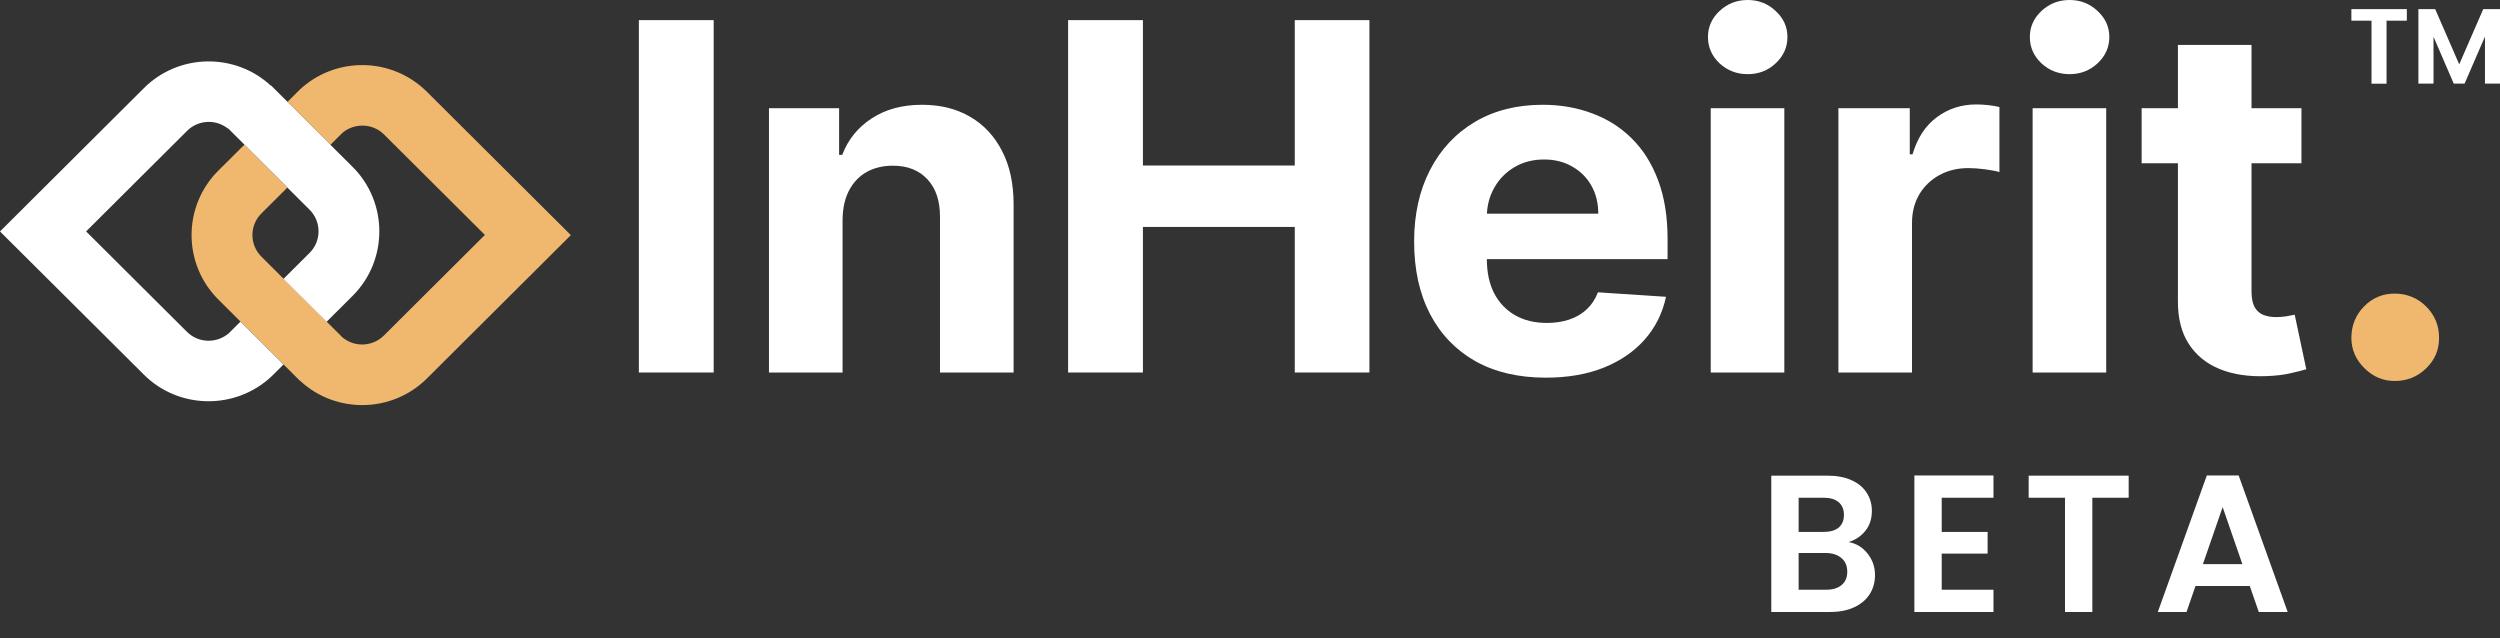 <svg width="192" height="49" viewBox="0 0 192 49" fill="none" xmlns="http://www.w3.org/2000/svg">
<rect x="0" y="0" width="192" height="49" fill="#333333" stroke="none"/>
<path d="M180.586 25.945C180.586 24.999 180.912 24.197 181.555 23.537C182.203 22.876 182.988 22.548 183.91 22.548C184.833 22.548 185.665 22.876 186.328 23.537C186.991 24.197 187.321 24.999 187.321 25.945C187.321 26.89 186.991 27.645 186.328 28.29C185.665 28.935 184.86 29.259 183.91 29.259C183.019 29.259 182.242 28.931 181.579 28.27C180.916 27.61 180.586 26.836 180.586 25.948V25.945Z" fill="#EFB86E"/>
<path d="M43.841 18.058L32.789 29.065C30.12 31.723 25.806 31.797 23.059 29.253L23.051 29.261L16.767 23.002C14.024 20.27 14.032 15.826 16.767 13.105L18.773 11.108L22.078 14.399L20.072 16.396C19.162 17.303 19.154 18.789 20.072 19.707L26.356 25.965L26.364 25.957C27.286 26.688 28.632 26.614 29.48 25.77L37.24 18.042L29.496 10.33C28.628 9.466 27.227 9.419 26.297 10.205L25.387 11.111L22.082 7.82L22.992 6.913C25.748 4.314 30.093 4.361 32.793 7.054L43.845 18.061L43.841 18.058Z" fill="#EFB86E"/>
<path d="M21.775 21.415L23.777 19.421C24.692 18.51 24.695 17.025 23.777 16.106L22.07 14.406L22.078 14.398L17.513 9.852L17.497 9.868C16.563 9.129 15.221 9.203 14.369 10.048L6.613 17.772L14.357 25.484C15.236 26.359 16.622 26.391 17.556 25.609L18.467 24.702L21.771 27.993L20.861 28.9C18.105 31.496 13.737 31.453 11.049 28.771L0 17.776L11.06 6.76C13.733 4.098 18.055 4.036 20.802 6.58L20.818 6.565L25.382 11.111L25.374 11.119L27.082 12.819C29.814 15.54 29.817 19.996 27.082 22.72L25.08 24.714L21.775 21.422V21.415Z" fill="white"/>
<path d="M180.586 1.588V0.701H184.844V1.588H183.286V6.427H182.132V1.588H180.586Z" fill="white"/>
<path d="M192 0.701V6.423H190.846V2.807L189.28 6.423H188.448L186.894 2.823V6.423H185.732V0.701H187.023L188.868 4.942L190.713 0.701H191.996H192Z" fill="white"/>
<path d="M176.751 8.312V12.54H164.478V8.312H176.751ZM167.264 3.449H172.916V22.371C172.916 22.891 172.996 23.296 173.155 23.587C173.314 23.869 173.535 24.067 173.818 24.182C174.11 24.296 174.447 24.353 174.827 24.353C175.092 24.353 175.358 24.331 175.623 24.287C175.888 24.235 176.092 24.195 176.233 24.168L177.122 28.357C176.839 28.445 176.441 28.547 175.928 28.661C175.415 28.784 174.791 28.859 174.057 28.886C172.695 28.939 171.501 28.758 170.475 28.344C169.458 27.93 168.666 27.287 168.1 26.415C167.534 25.543 167.255 24.442 167.264 23.111V3.449Z" fill="white"/>
<path d="M156.105 28.608V8.312H161.757V28.608H156.105ZM158.944 5.695C158.104 5.695 157.383 5.418 156.781 4.863C156.189 4.299 155.892 3.625 155.892 2.841C155.892 2.066 156.189 1.401 156.781 0.846C157.383 0.282 158.104 0 158.944 0C159.784 0 160.501 0.282 161.093 0.846C161.695 1.401 161.996 2.066 161.996 2.841C161.996 3.625 161.695 4.299 161.093 4.863C160.501 5.418 159.784 5.695 158.944 5.695Z" fill="white"/>
<path d="M141.19 28.608V8.311H146.67V11.853H146.882C147.254 10.593 147.877 9.642 148.753 8.998C149.629 8.347 150.637 8.021 151.778 8.021C152.061 8.021 152.366 8.038 152.693 8.073C153.021 8.109 153.308 8.157 153.556 8.219V13.214C153.291 13.134 152.923 13.064 152.455 13.002C151.986 12.941 151.557 12.91 151.168 12.91C150.336 12.91 149.593 13.09 148.939 13.451C148.293 13.804 147.78 14.297 147.4 14.931C147.028 15.566 146.842 16.297 146.842 17.125V28.608H141.19Z" fill="white"/>
<path d="M131.384 28.608V8.312H137.036V28.608H131.384ZM134.223 5.695C133.383 5.695 132.662 5.418 132.06 4.863C131.468 4.299 131.171 3.625 131.171 2.841C131.171 2.066 131.468 1.401 132.06 0.846C132.662 0.282 133.383 0 134.223 0C135.063 0 135.78 0.282 136.372 0.846C136.974 1.401 137.275 2.066 137.275 2.841C137.275 3.625 136.974 4.299 136.372 4.863C135.78 5.418 135.063 5.695 134.223 5.695Z" fill="white"/>
<path d="M118.715 29.004C116.619 29.004 114.814 28.581 113.302 27.735C111.798 26.881 110.639 25.674 109.825 24.115C109.012 22.547 108.605 20.692 108.605 18.552C108.605 16.464 109.012 14.632 109.825 13.055C110.639 11.478 111.785 10.249 113.262 9.368C114.748 8.487 116.49 8.047 118.489 8.047C119.834 8.047 121.086 8.263 122.244 8.694C123.412 9.117 124.429 9.756 125.296 10.61C126.172 11.465 126.853 12.54 127.339 13.835C127.826 15.121 128.069 16.627 128.069 18.354V19.9H110.86V16.411H122.748C122.748 15.601 122.572 14.883 122.218 14.257C121.864 13.632 121.373 13.143 120.745 12.791C120.126 12.43 119.405 12.249 118.582 12.249C117.724 12.249 116.964 12.447 116.3 12.844C115.646 13.231 115.133 13.755 114.761 14.416C114.39 15.068 114.199 15.795 114.191 16.596V19.913C114.191 20.917 114.376 21.785 114.748 22.516C115.128 23.247 115.663 23.811 116.353 24.207C117.043 24.604 117.861 24.802 118.808 24.802C119.436 24.802 120.011 24.714 120.533 24.538C121.055 24.362 121.501 24.097 121.873 23.745C122.244 23.392 122.527 22.961 122.722 22.45L127.949 22.794C127.684 24.044 127.14 25.137 126.318 26.071C125.504 26.995 124.451 27.718 123.16 28.238C121.877 28.749 120.396 29.004 118.715 29.004Z" fill="white"/>
<path d="M82.031 28.608V1.546H87.776V12.712H99.439V1.546H105.171V28.608H99.439V17.429H87.776V28.608H82.031Z" fill="white"/>
<path d="M64.709 16.874V28.608H59.057V8.311H64.443V11.892H64.682C65.133 10.712 65.89 9.778 66.951 9.091C68.013 8.395 69.299 8.047 70.812 8.047C72.227 8.047 73.461 8.355 74.514 8.972C75.566 9.588 76.385 10.469 76.968 11.615C77.552 12.751 77.844 14.108 77.844 15.684V28.608H72.192V16.689C72.201 15.447 71.882 14.478 71.237 13.782C70.591 13.077 69.702 12.725 68.57 12.725C67.809 12.725 67.137 12.887 66.553 13.213C65.978 13.539 65.527 14.015 65.2 14.641C64.881 15.257 64.718 16.002 64.709 16.874Z" fill="white"/>
<path d="M54.81 1.546V28.608H49.065V1.546H54.81Z" fill="white"/>
<path d="M141.975 41.63C142.565 41.74 143.05 42.035 143.43 42.515C143.81 42.995 144 43.545 144 44.165C144 44.725 143.86 45.22 143.58 45.65C143.31 46.07 142.915 46.4 142.395 46.64C141.875 46.88 141.26 47 140.55 47H136.035V36.53H140.355C141.065 36.53 141.675 36.645 142.185 36.875C142.705 37.105 143.095 37.425 143.355 37.835C143.625 38.245 143.76 38.71 143.76 39.23C143.76 39.84 143.595 40.35 143.265 40.76C142.945 41.17 142.515 41.46 141.975 41.63ZM138.135 40.85H140.055C140.555 40.85 140.94 40.74 141.21 40.52C141.48 40.29 141.615 39.965 141.615 39.545C141.615 39.125 141.48 38.8 141.21 38.57C140.94 38.34 140.555 38.225 140.055 38.225H138.135V40.85ZM140.25 45.29C140.76 45.29 141.155 45.17 141.435 44.93C141.725 44.69 141.87 44.35 141.87 43.91C141.87 43.46 141.72 43.11 141.42 42.86C141.12 42.6 140.715 42.47 140.205 42.47H138.135V45.29H140.25ZM149.124 38.225V40.85H152.649V42.515H149.124V45.29H153.099V47H147.024V36.515H153.099V38.225H149.124ZM163.482 36.53V38.225H160.692V47H158.592V38.225H155.802V36.53H163.482ZM172.784 45.005H168.614L167.924 47H165.719L169.484 36.515H171.929L175.694 47H173.474L172.784 45.005ZM172.214 43.325L170.699 38.945L169.184 43.325H172.214Z" fill="white"/>
</svg>
